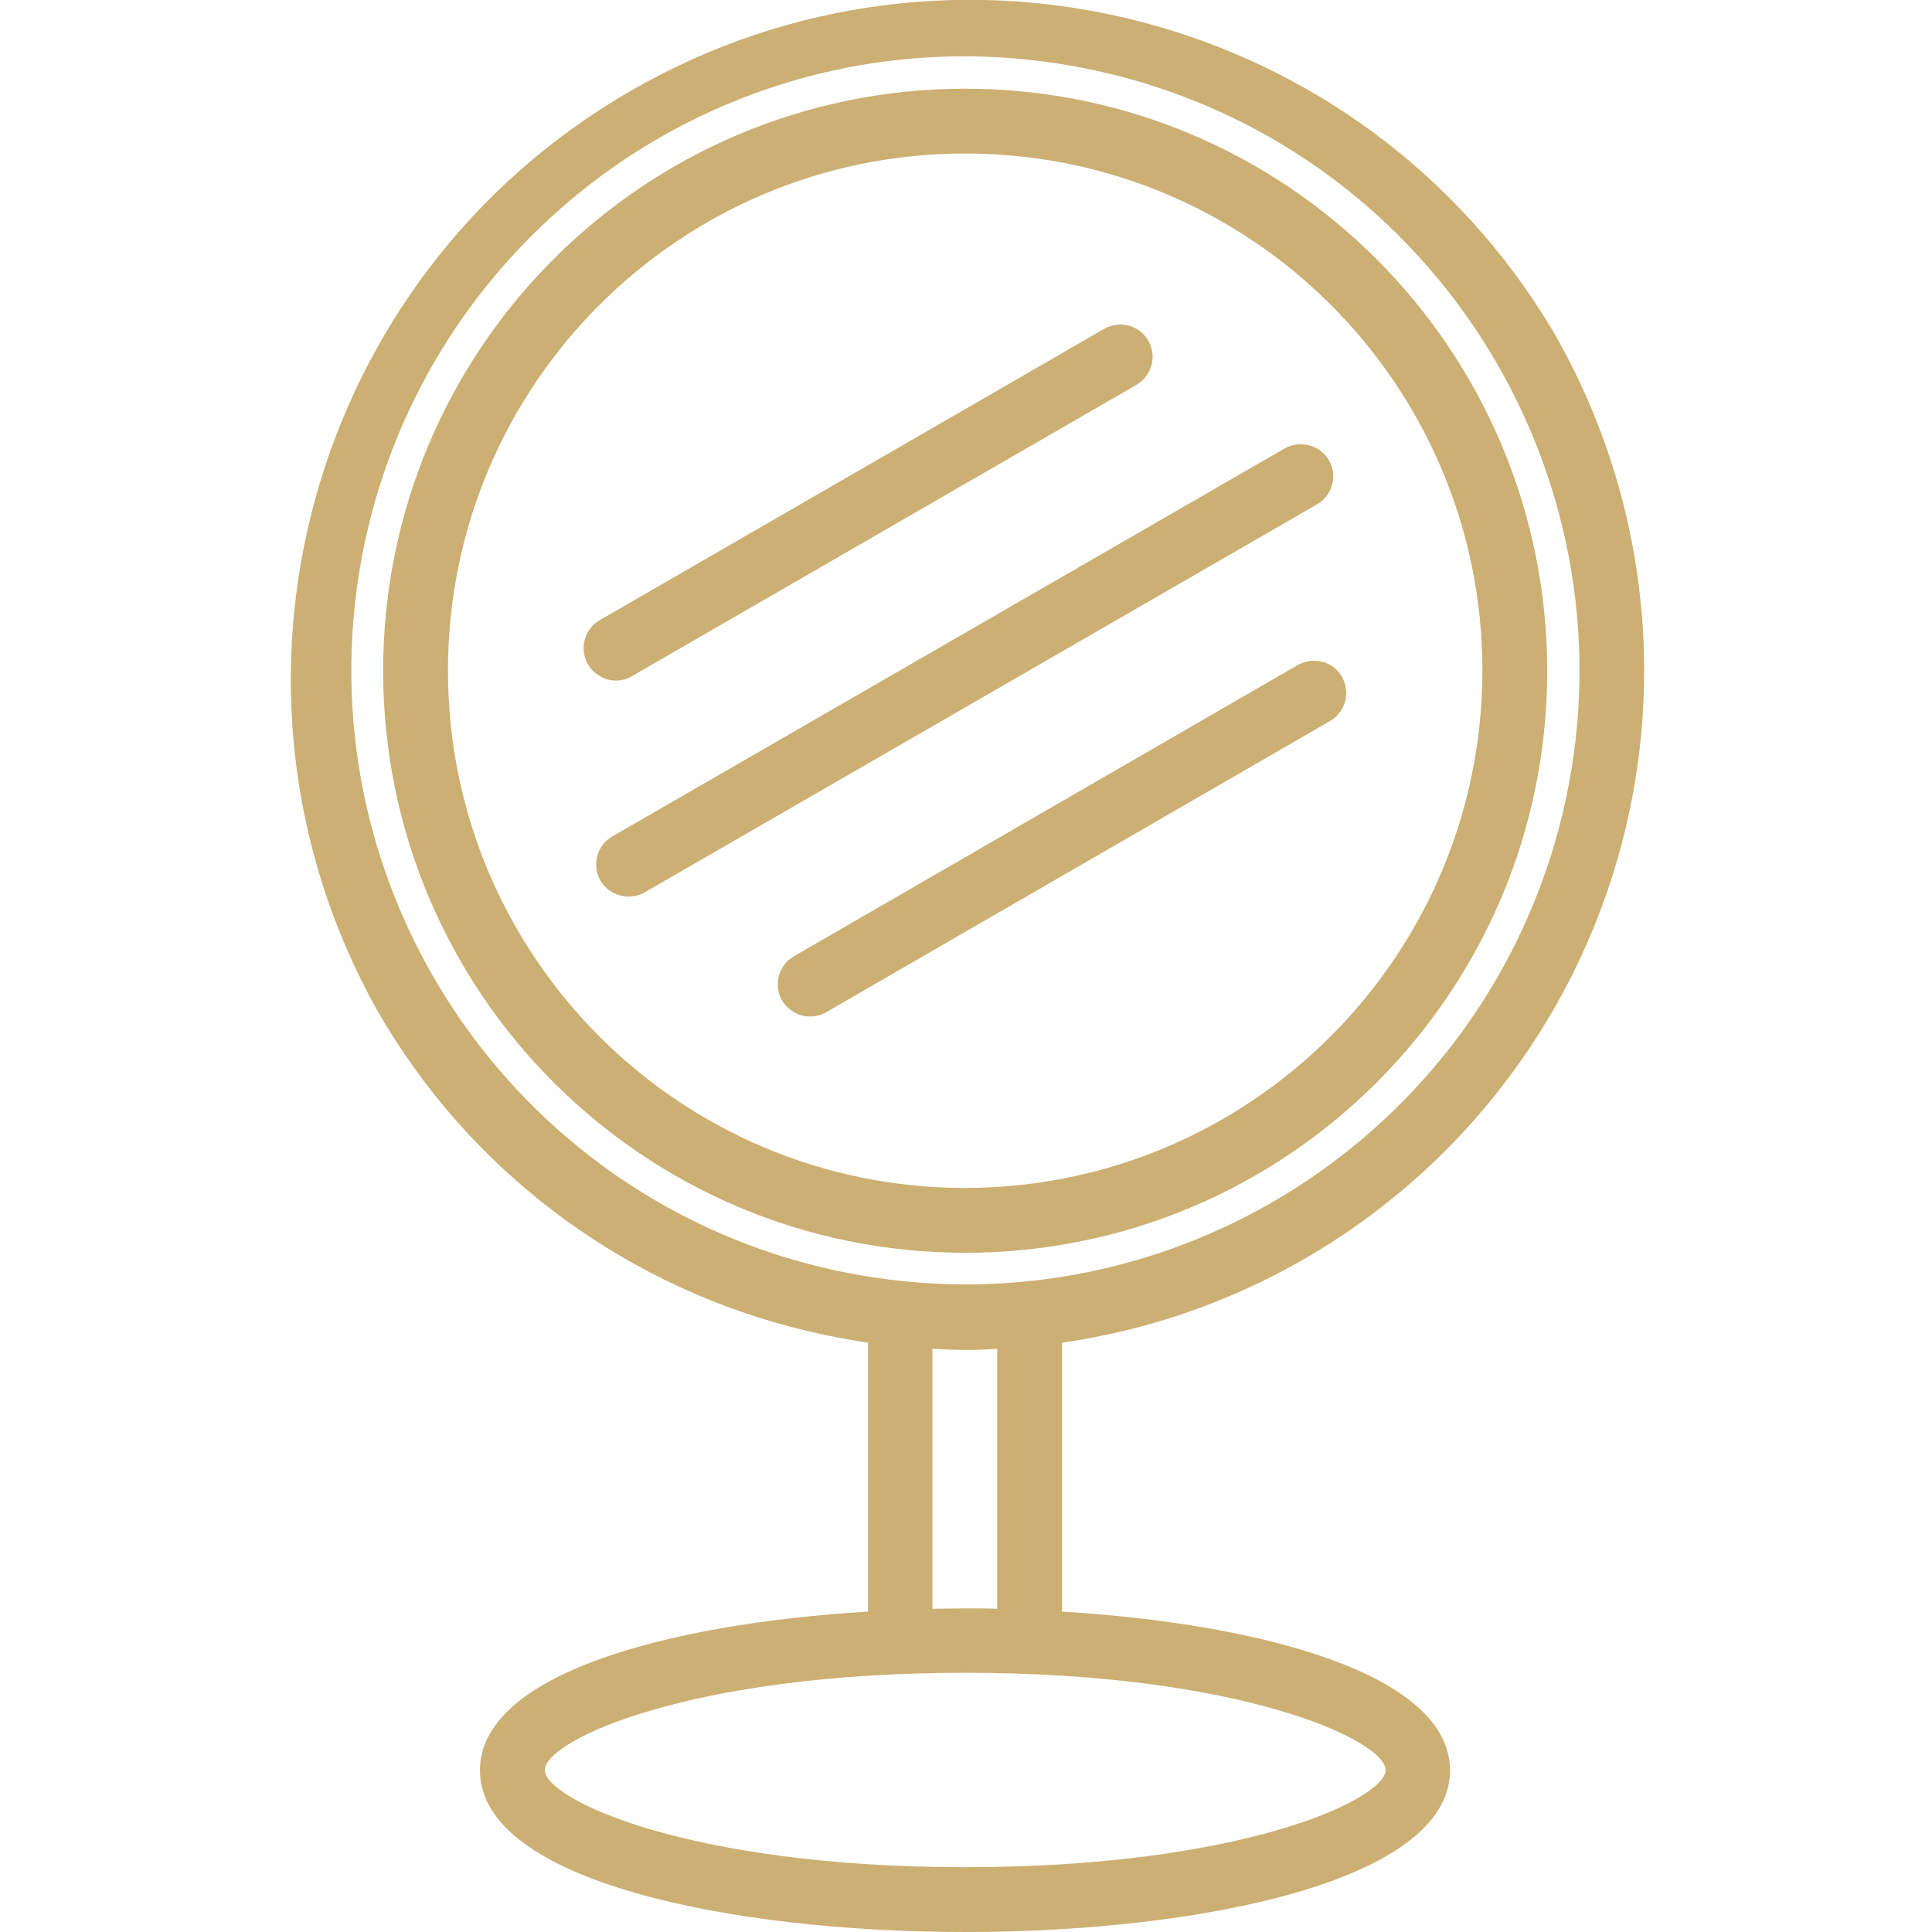 <?xml version="1.0" encoding="utf-8"?>
<!-- Generator: Adobe Illustrator 23.1.1, SVG Export Plug-In . SVG Version: 6.00 Build 0)  -->
<svg version="1.1" id="Calque_1" xmlns="http://www.w3.org/2000/svg" xmlns:xlink="http://www.w3.org/1999/xlink" x="0px" y="0px"
	 viewBox="0 0 477 477" style="enable-background:new 0 0 477 477;" xml:space="preserve">
<style type="text/css">
	.st0{fill:#CCAF72;}
</style>
<path class="st0" d="M383.4,81.7C336.5,3,235-23.4,155.6,22.5C76.3,68.3,48.4,169.4,93.1,249.4c22.1,38.6,58.8,66.7,101.8,78.1
	c6.4,1.7,12.9,3,19.4,4v66.4c-49.7,3-95.8,15.5-95.8,39.2c0,27.4,62.1,39.9,119.8,39.9S358,464.5,358,437.1
	c0-23.6-46.1-36.2-95.8-39.2v-66.4c55.1-7.9,102.6-42.7,126.9-92.7C413.4,188.7,411.3,129.9,383.4,81.7z M342.1,437
	c0,7.2-35.3,24-103.8,24s-103.8-16.8-103.8-24c0-7.2,35.3-24,103.8-24S342.1,429.8,342.1,437z M246.2,397.2c-2.7-0.1-5.3-0.1-8-0.1
	s-5.3,0.1-8,0.1V333c2.8,0.1,5.5,0.3,8.3,0.3c2.6,0,5.1-0.1,7.7-0.3V397.2z M384.8,204.8c-20.4,75.9-95.3,123.6-172.7,110
	c-77.4-13.6-131.5-84.1-124.8-162.3C94.1,74.2,159.5,14,238,13.9c13.3,0,26.6,1.8,39.5,5.2C358.4,40.8,406.4,123.9,384.8,204.8
	L384.8,204.8z"/>
<path class="st0" d="M238.3,21.9c-79.4,0-143.7,64.3-143.7,143.7c0,79.4,64.3,143.7,143.7,143.7c79.4,0,143.7-64.3,143.7-143.7
	C381.9,86.2,317.6,21.9,238.3,21.9z M238.3,293.3c-70.6,0-127.7-57.2-127.7-127.7c0-70.6,57.2-127.7,127.7-127.7S366,95,366,165.6
	C365.9,236.1,308.8,293.2,238.3,293.3z"/>
<path class="st0" d="M317.2,110.7l-166,95.8c-2.5,1.4-4,4.1-4,6.9c0,2.9,1.5,5.5,4,6.9c2.5,1.4,5.5,1.4,8,0l166-95.8
	c3.8-2.2,5.1-7.1,2.9-10.9C325.9,109.9,321.1,108.6,317.2,110.7z"/>
<path class="st0" d="M156.1,166.9l124.5-71.9c3.8-2.2,5.1-7.1,2.9-10.9c-2.2-3.8-7-5.1-10.9-2.9l-124.5,71.9c-2.5,1.4-4,4.1-4,6.9
	c0,2.9,1.5,5.5,4,6.9C150.5,168.4,153.6,168.4,156.1,166.9z"/>
<path class="st0" d="M320.4,164.2L196,236.1c-3.8,2.2-5.1,7.1-2.9,10.9c2.2,3.8,7.1,5.1,10.9,2.9L328.4,178
	c3.8-2.2,5.1-7.1,2.9-10.9C329.2,163.3,324.3,162,320.4,164.2z"/>
</svg>
